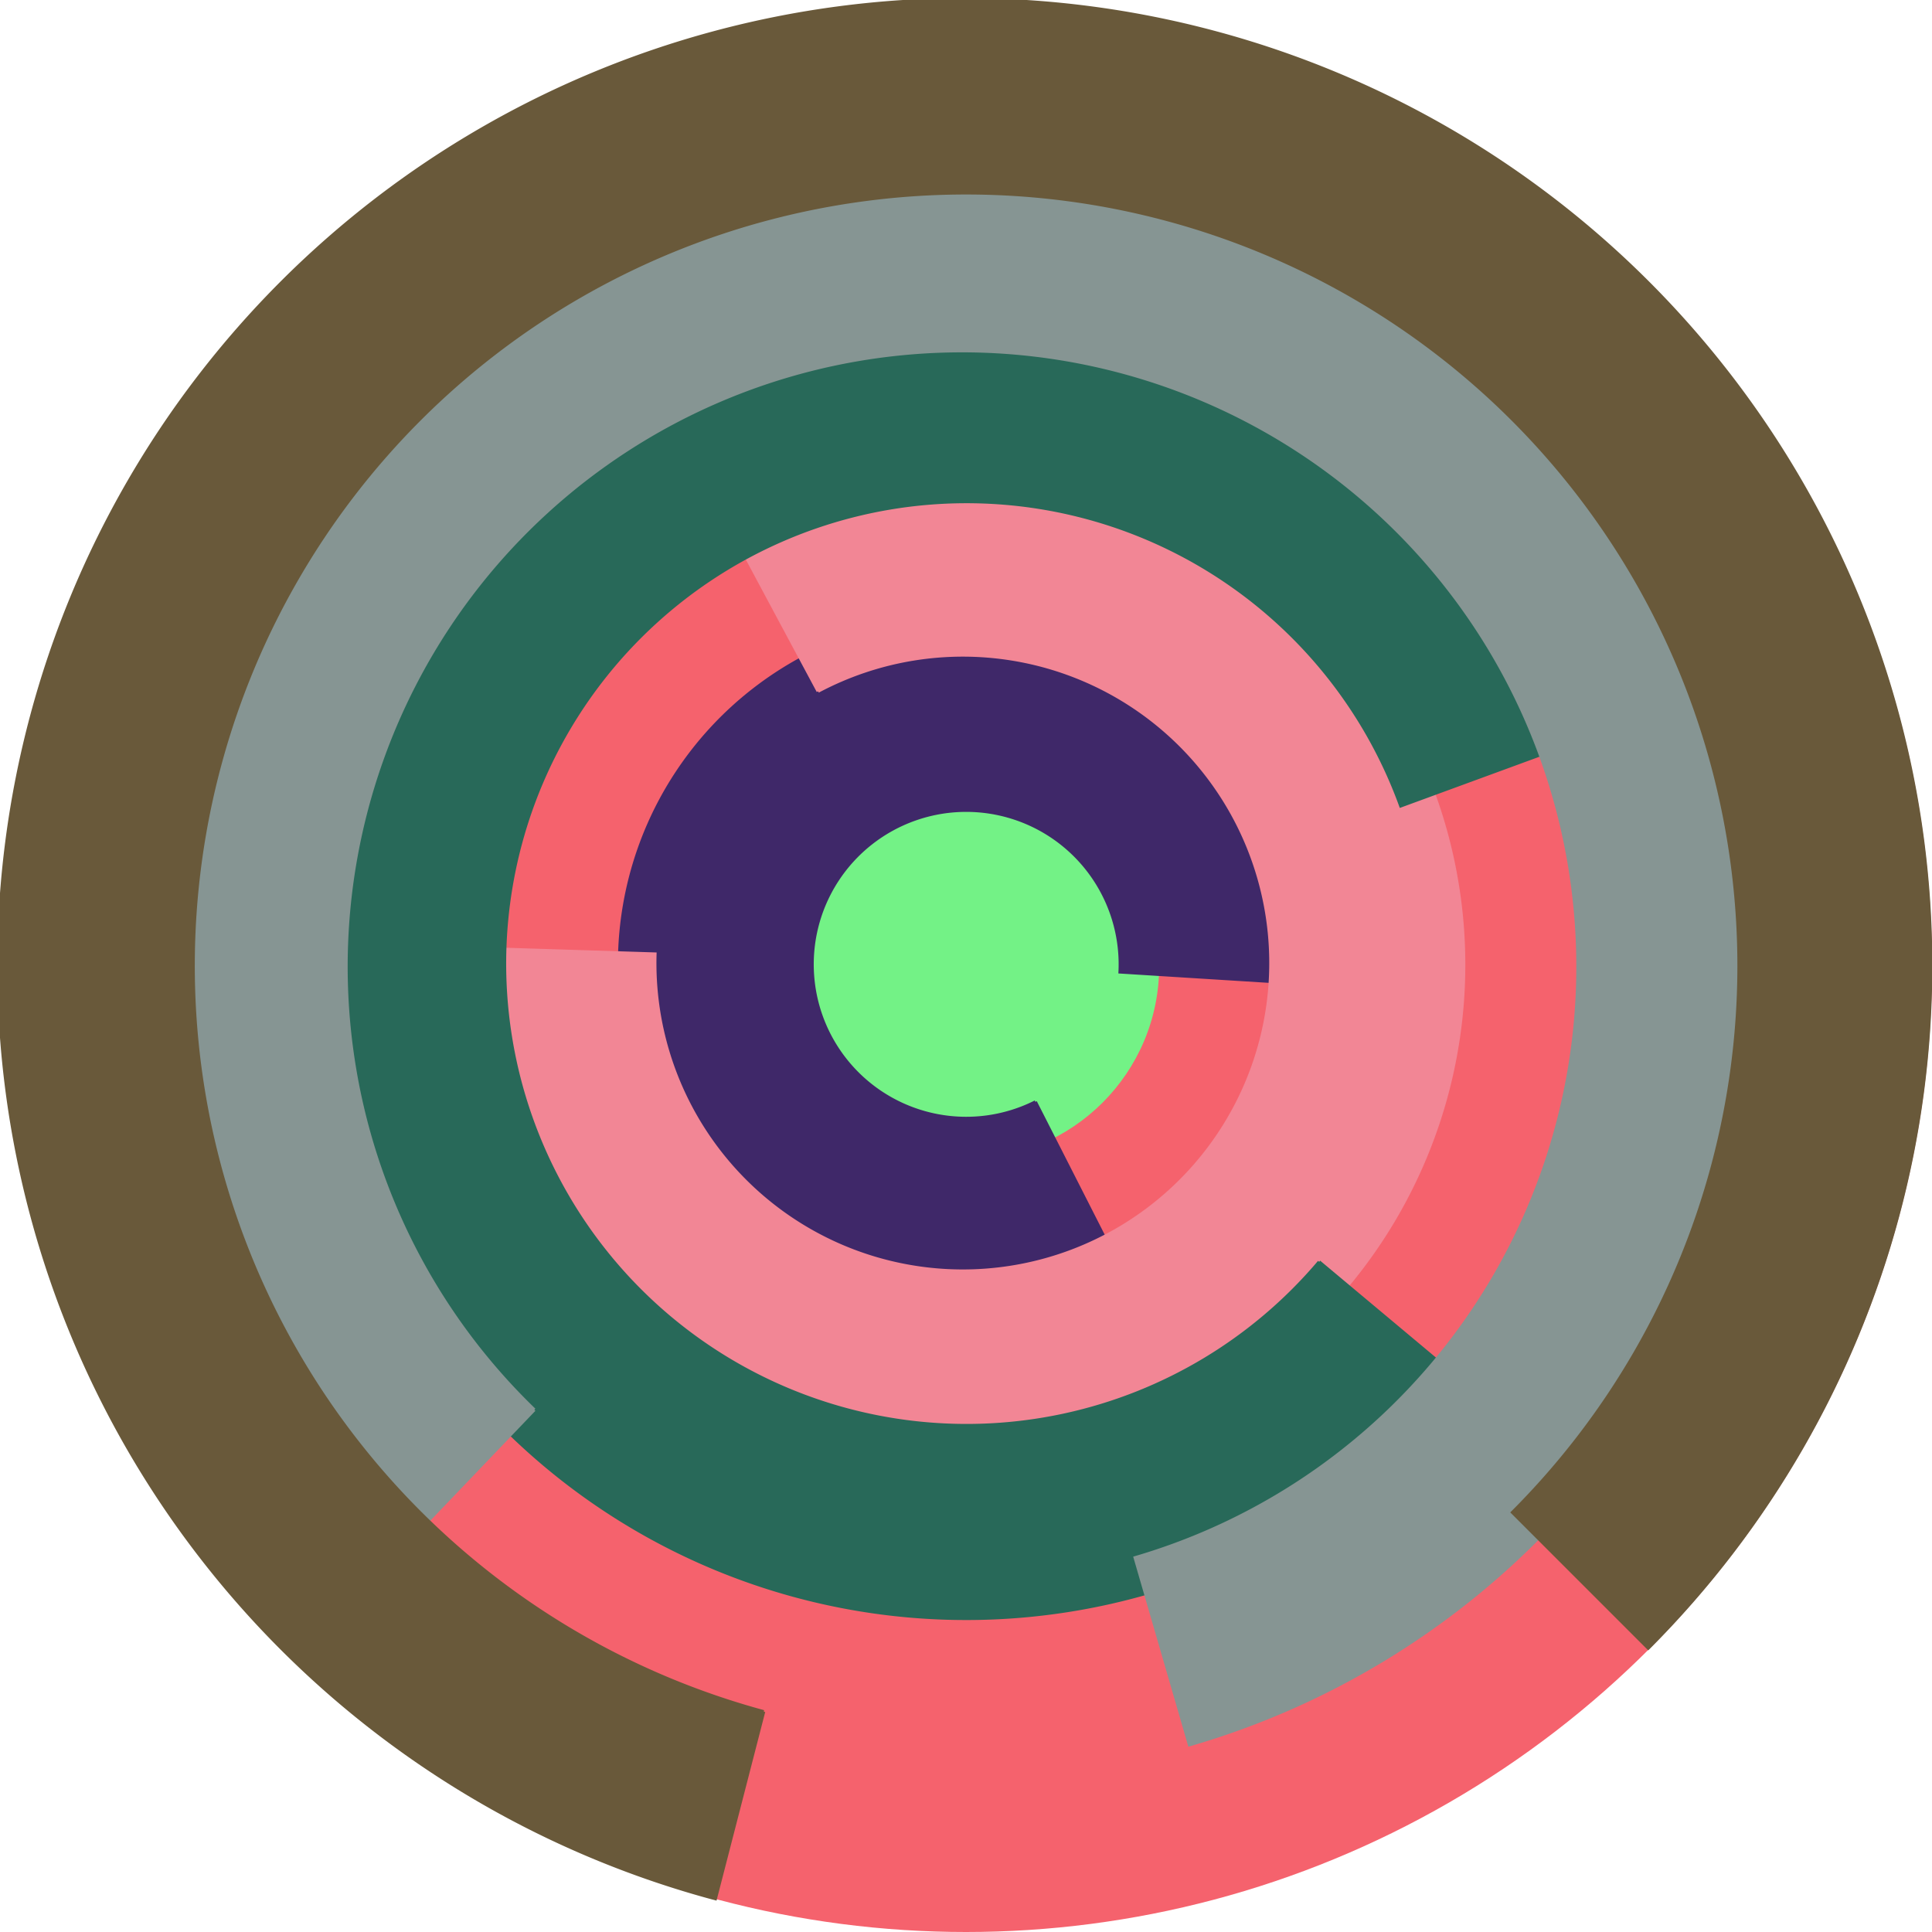<svg xmlns="http://www.w3.org/2000/svg" version="1.1" width="640" height="640"><circle cx="320" cy="320" r="320" fill="rgb(245, 98, 109)" stroke="" stroke-width="0" /><circle cx="320" cy="320" r="64" fill="rgb(115, 242, 134)" stroke="" stroke-width="0" /><path fill="rgb(63, 40, 105)" stroke="rgb(63, 40, 105)" stroke-width="1" d="M 343,365 A 51,51 0 1 1 371,322 L 435,326 A 115,115 0 1 0 372,422 L 343,365" /><path fill="rgb(242, 134, 149)" stroke="rgb(242, 134, 149)" stroke-width="1" d="M 271,229 A 102,102 0 1 1 217,316 L 153,314 A 166,166 0 1 0 241,173 L 271,229" /><path fill="rgb(40, 105, 89)" stroke="rgb(40, 105, 89)" stroke-width="1" d="M 437,418 A 153,153 0 1 1 464,267 L 524,245 A 217,217 0 1 0 486,459 L 437,418" /><path fill="rgb(134, 149, 147)" stroke="rgb(134, 149, 147)" stroke-width="1" d="M 177,467 A 204,204 0 1 1 376,516 L 394,578 A 268,268 0 1 0 133,513 L 177,467" /><path fill="rgb(105, 89, 58)" stroke="rgb(105, 89, 58)" stroke-width="1" d="M 253,567 A 256,256 0 1 1 501,501 L 546,546 A 320,320 0 1 0 237,629 L 253,567" /></svg>